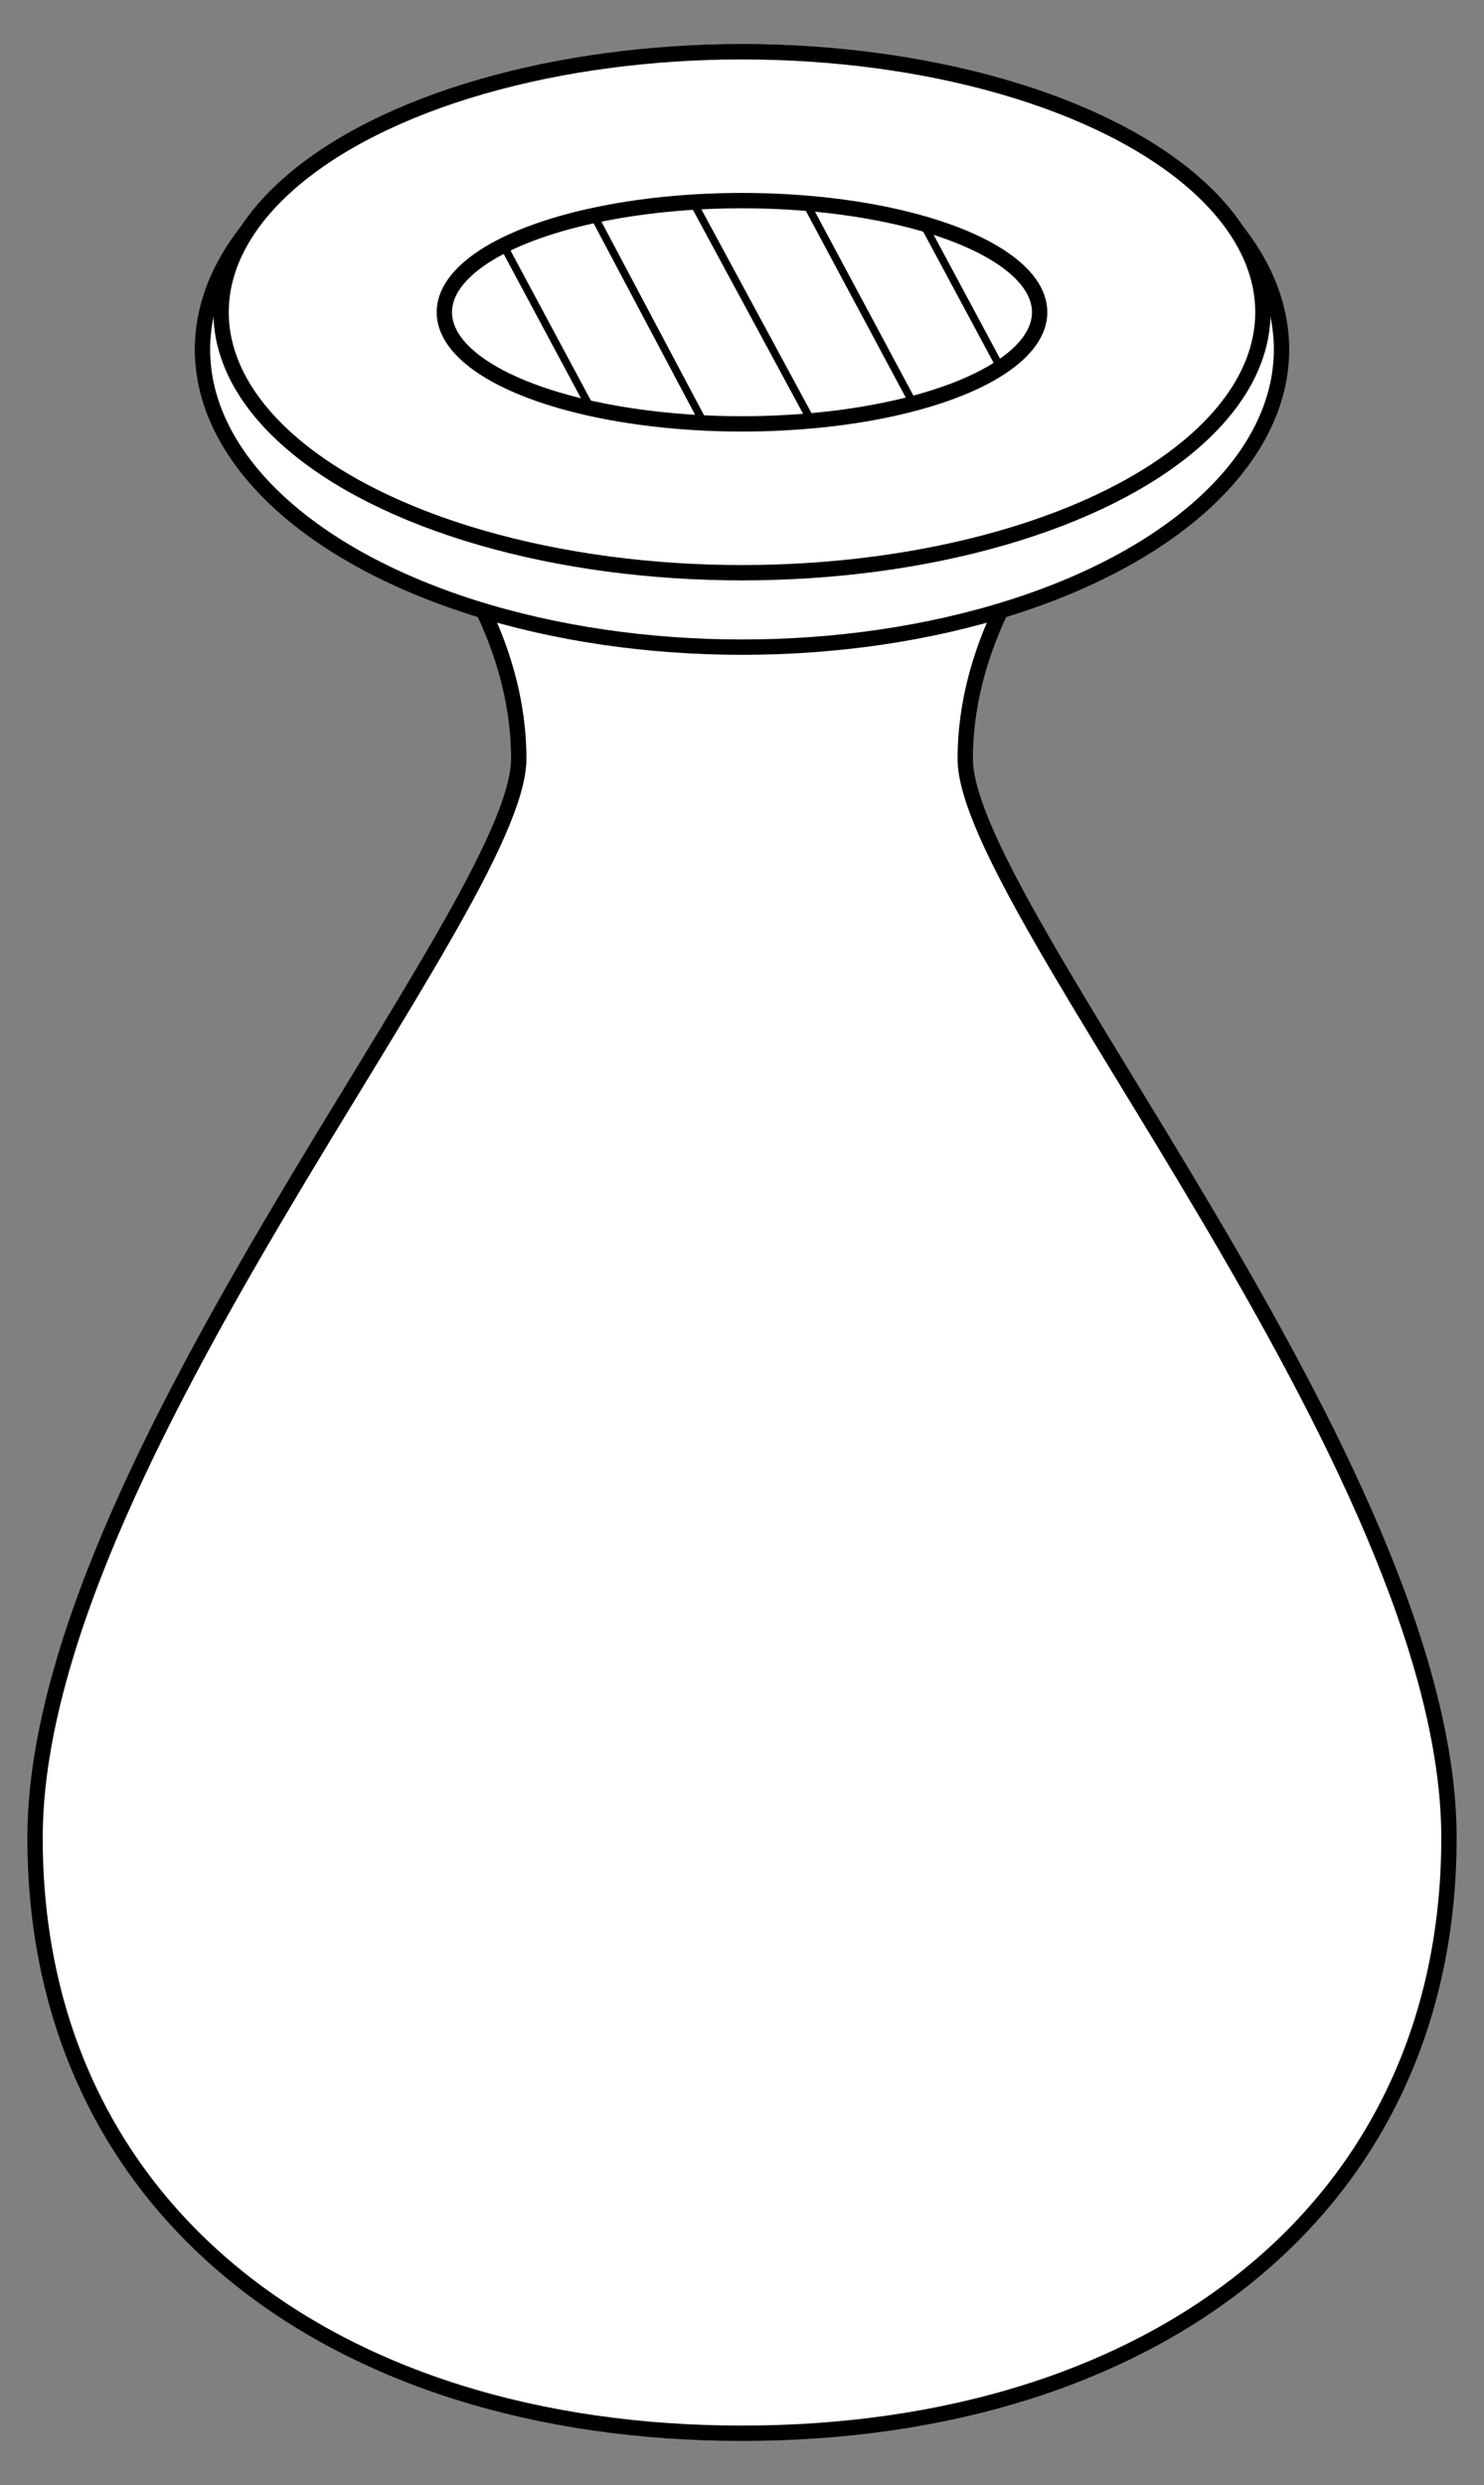 <?xml version="1.0" encoding="UTF-8" standalone="no"?>
<!DOCTYPE svg PUBLIC "-//W3C//DTD SVG 1.1//EN" "http://www.w3.org/Graphics/SVG/1.1/DTD/svg11.dtd">
<svg version="1.1" xmlns:xl="http://www.w3.org/1999/xlink" xmlns="http://www.w3.org/2000/svg" xmlns:dc="http://purl.org/dc/elements/1.1/" viewBox="85.5 63 193.5 324" width="193.5" height="324">
  <rect x="85.5" y="63" width="193.5" height="324" fill="#808080" stroke="none"/>
  <defs>
    <clipPath id="artboard_clip_path">
      <path d="M 85.5 63 L 279 63 L 279 361.457 L 279 387 L 85.5 387 Z"/>
    </clipPath>
  </defs>
  <g id="Phial_(2)" stroke-dasharray="none" stroke="none" fill="none" stroke-opacity="1" fill-opacity="1">
    <title>Phial (2)</title>
    <g id="Phial_(2)_Layer_2" clip-path="url(#artboard_clip_path)">
      <title>Layer 2</title>
      <g id="Group_750">
        <g id="Graphic_759">
          <path d="M 187.102 127.969 L 177.398 127.969 L 138.586 127.969 C 138.586 127.969 153.141 142.523 153.141 161.93 C 153.141 181.336 90.07 254.109 90.07 302.625 C 90.07 351.141 128.883 380.25 182.25 380.25 C 235.617 380.25 274.43 351.141 274.43 302.625 C 274.43 254.109 211.359 181.336 211.359 161.93 C 211.359 142.523 225.914 127.969 225.914 127.969 Z" fill="#FFFFFF"/>
          <path d="M 187.102 127.969 L 177.398 127.969 L 138.586 127.969 C 138.586 127.969 153.141 142.523 153.141 161.93 C 153.141 181.336 90.07 254.109 90.07 302.625 C 90.07 351.141 128.883 380.25 182.25 380.25 C 235.617 380.25 274.43 351.141 274.43 302.625 C 274.43 254.109 211.359 181.336 211.359 161.93 C 211.359 142.523 225.914 127.969 225.914 127.969 Z" stroke="black" stroke-linecap="round" stroke-linejoin="round" stroke-width="2"/>
        </g>
        <g id="Graphic_758">
          <ellipse cx="182.25" cy="108.563" rx="70.348" ry="38.813" fill="#FFFFFF"/>
          <ellipse cx="182.25" cy="108.563" rx="70.348" ry="38.813" stroke="black" stroke-linecap="round" stroke-linejoin="round" stroke-width="2"/>
        </g>
        <g id="Graphic_757">
          <ellipse cx="182.25" cy="103.711" rx="67.922" ry="33.961" fill="#FFFFFF"/>
          <ellipse cx="182.25" cy="103.711" rx="67.922" ry="33.961" stroke="black" stroke-linecap="round" stroke-linejoin="round" stroke-width="2"/>
        </g>
        <g id="Graphic_756">
          <ellipse cx="182.25" cy="103.711" rx="38.813" ry="14.555" fill="#FFFFFF"/>
          <ellipse cx="182.25" cy="103.711" rx="38.813" ry="14.555" stroke="black" stroke-linecap="round" stroke-linejoin="round" stroke-width="2"/>
        </g>
        <g id="Line_755">
          <line x1="162.903" y1="91.05" x2="177.398" y2="118.4" stroke="black" stroke-linecap="round" stroke-linejoin="round" stroke-width="1"/>
        </g>
        <g id="Line_754">
          <line x1="175.791" y1="89.195" x2="191.279" y2="117.861" stroke="black" stroke-linecap="round" stroke-linejoin="round" stroke-width="1"/>
        </g>
        <g id="Line_753">
          <line x1="191.014" y1="90.251" x2="204.483" y2="115.421" stroke="black" stroke-linecap="round" stroke-linejoin="round" stroke-width="1"/>
        </g>
        <g id="Line_752">
          <line x1="151.073" y1="94.864" x2="162.729" y2="116.625" stroke="black" stroke-linecap="round" stroke-linejoin="round" stroke-width="1"/>
        </g>
        <g id="Line_751">
          <line x1="206.187" y1="92.72" x2="215.781" y2="110.602" stroke="black" stroke-linecap="round" stroke-linejoin="round" stroke-width="1"/>
        </g>
      </g>
    </g>
  </g>
</svg>
